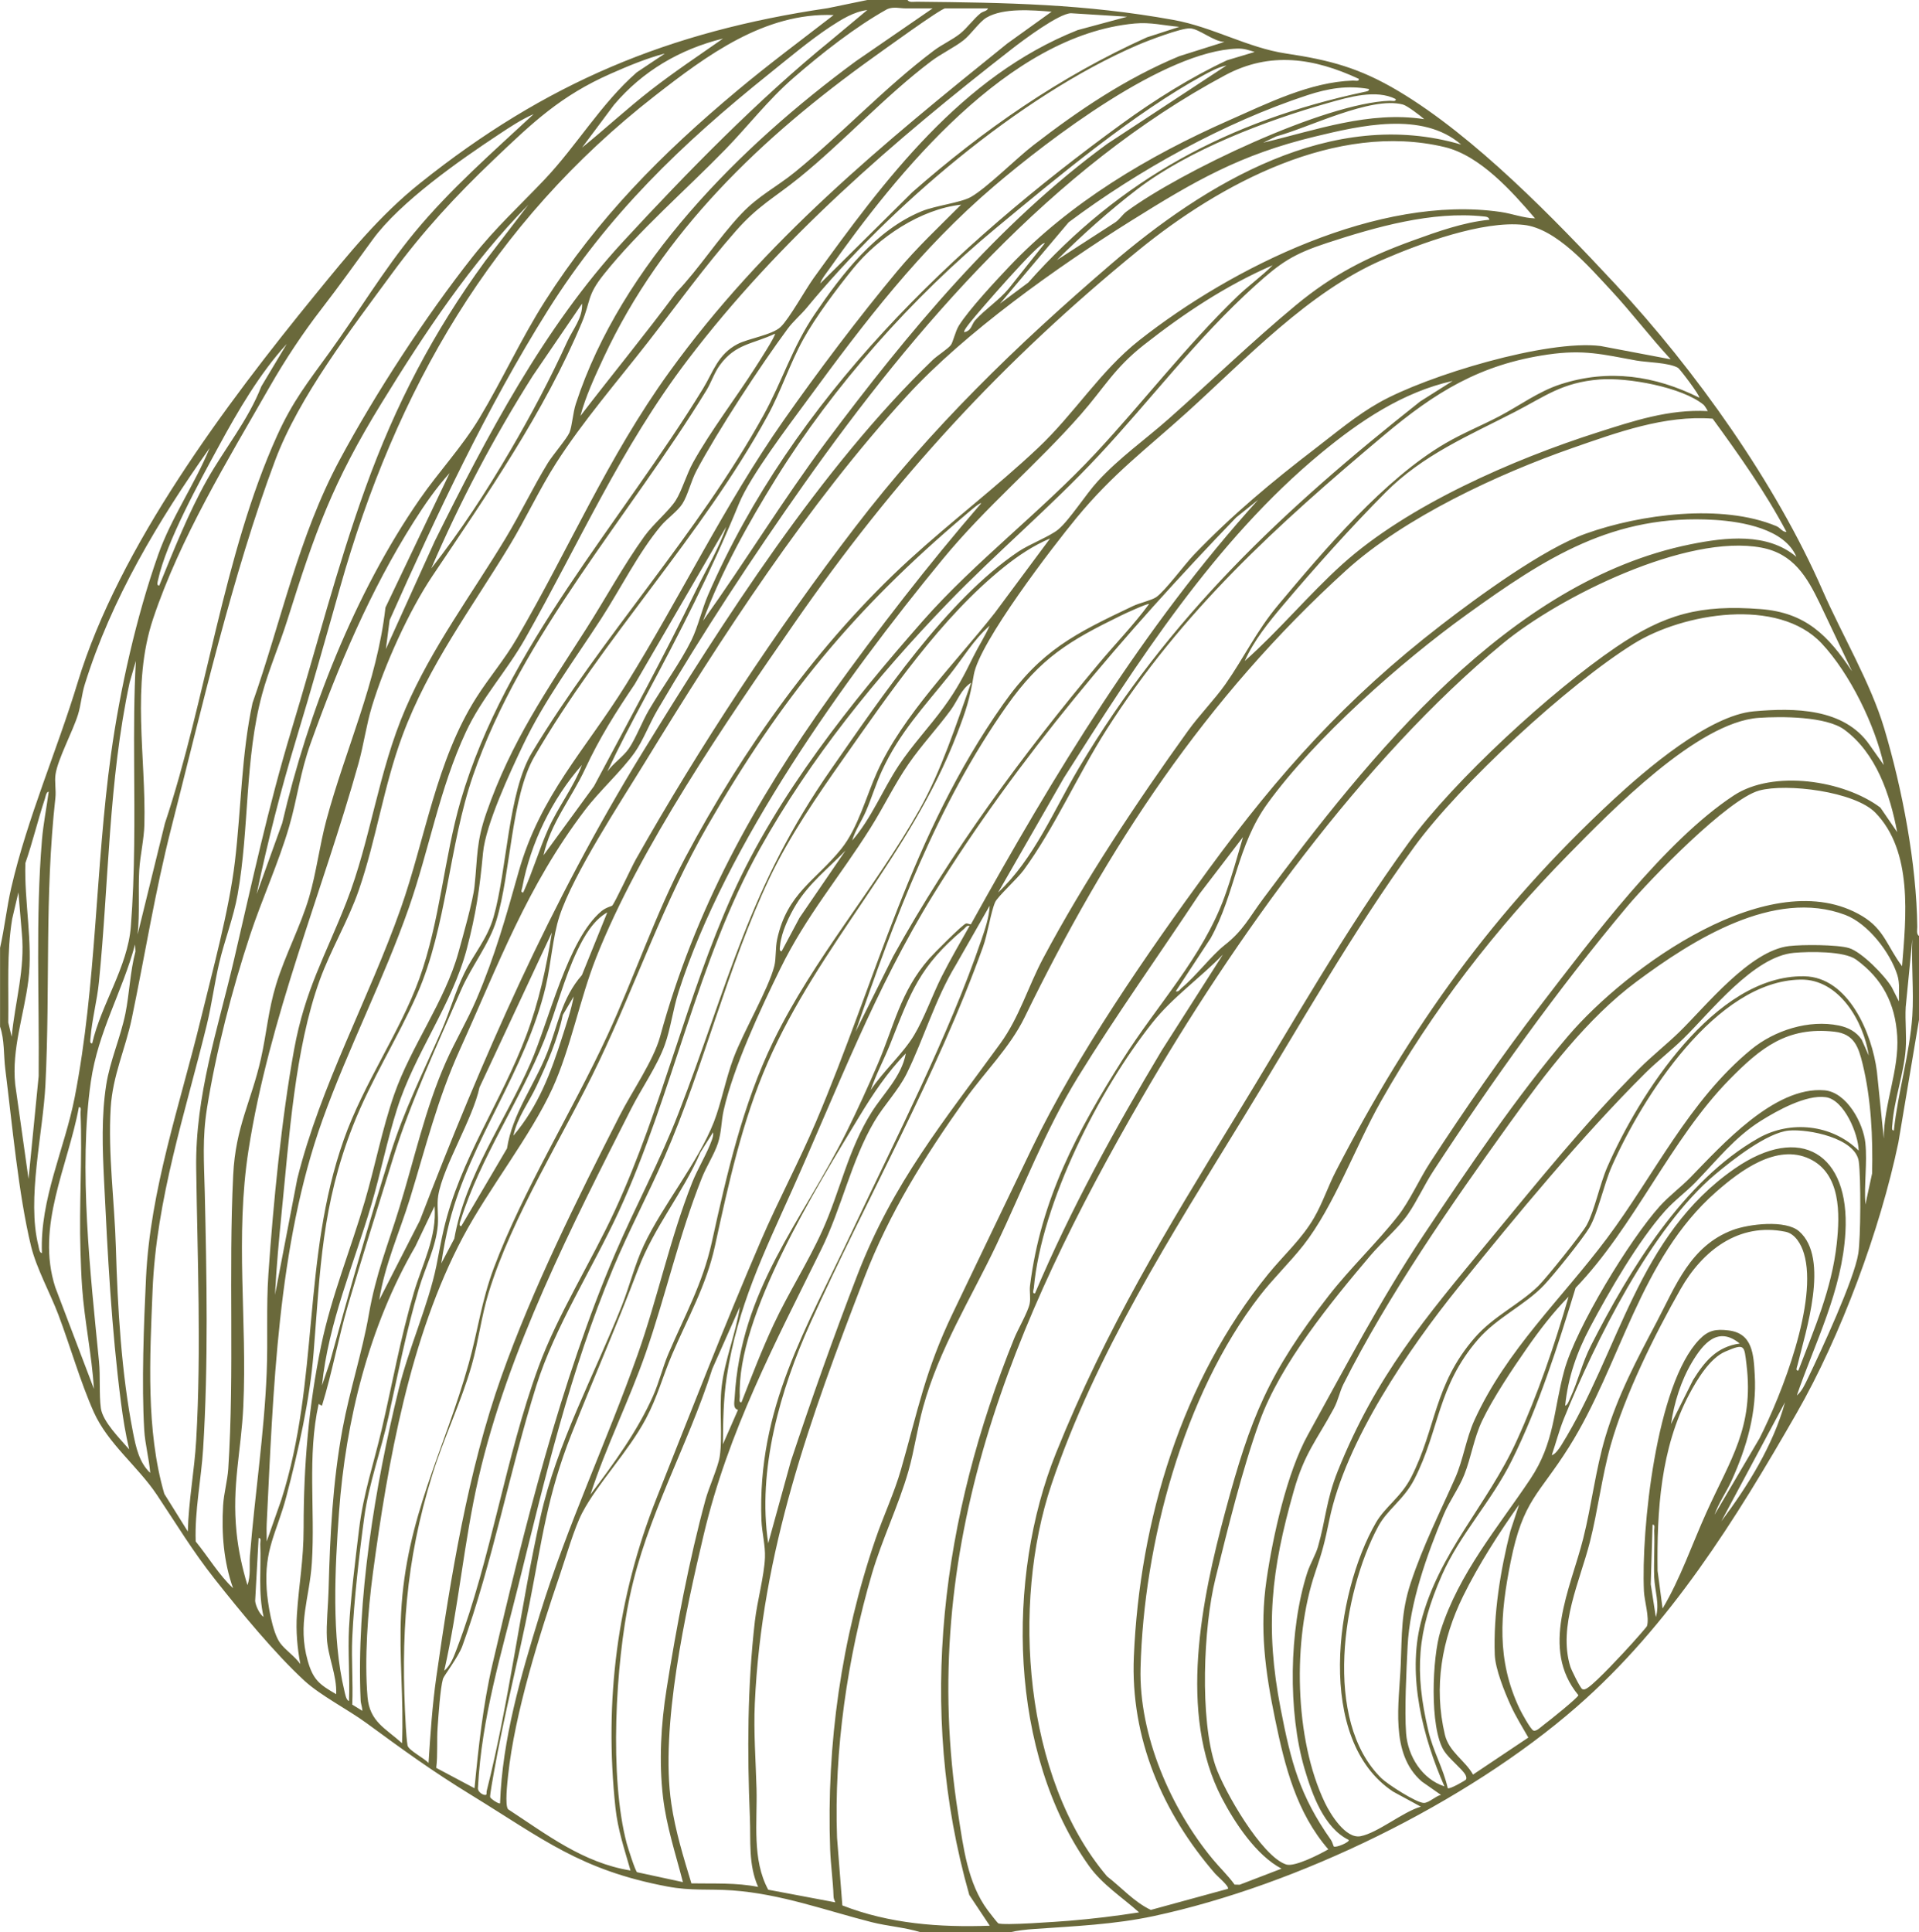 <?xml version="1.0" encoding="UTF-8"?> <svg xmlns="http://www.w3.org/2000/svg" id="_Слой_2" data-name="Слой 2" viewBox="0 0 311.72 313.9"><defs><style> .cls-1 { fill: #6a693b; } </style></defs><g id="_Слой_2-2" data-name="Слой 2"><path class="cls-1" d="M147.41,0c.28,.45,1.03,.27,1.49,.28,14.62,.15,27.31,.35,41.73,2.96,6.38,1.15,12.04,4.52,18.26,5.45,7.17,1.07,11.97,2.35,18.28,6.11,12.37,7.37,25.3,20.71,35.24,31.38,12.99,13.94,26.05,32.31,33.65,49.73,3.16,7.24,7.8,15,10.01,22.41,2.95,9.89,5.25,21.98,5.37,32.23,0,.46-.17,1.21,.28,1.49v13.62l-3.35,19.94c-2.95,14.15-9.35,31.44-16.53,43.96-9.88,17.24-20.59,34.49-35.7,47.68-17.97,15.68-45.39,29.01-68.72,34.01-6.45,1.38-12.88,1.64-19.43,2.1-1.2,.08-2.8,.25-3.95,.54h-14.44c-2.61-.81-5.37-.98-8.02-1.65-7.47-1.9-14.73-4.59-22.64-5.16-3.79-.27-6.61,.11-10.54-.63-14.11-2.66-20.21-7.72-31.77-14.81-6.57-4.03-10.99-7.27-17.13-11.76-3.02-2.21-7.4-4.43-10.04-6.85-4.77-4.38-10.48-11.33-14.56-16.5-3.68-4.66-6.21-8.92-9.43-13.73-3.12-4.66-7.93-8.26-10.25-13.45-2.16-4.84-3.83-10.73-5.74-15.79-1.34-3.54-3.55-7.51-4.43-11.1-2.04-8.36-3.09-20.02-4.19-28.78-.29-2.3-.1-4.72-.85-6.91v-12.81c.74-3.23,1.07-6.52,1.82-9.76,2.63-11.38,7.41-22.22,10.79-33.35,6.69-22.02,24.14-45.28,38.62-63.02,5.35-6.55,10.4-12.82,17.04-18.11C88.65,13.44,108.59,5.13,134.44,1.33l6.44-1.33h6.54Zm4.09,1.36h-4.5c-.79,0-1.87-.31-2.87,.12-5.19,2.88-10.73,7.25-15.25,11.18-4.15,3.61-7.28,7.73-11.03,11.59-6.4,6.58-14.08,13.2-19.75,20.3-2.81,3.52-2.08,4.23-3.59,7.86-6.02,14.44-15.58,28.2-24.26,41.14-3.84,5.72-7.81,14.52-9.84,21.22-.9,2.96-1.33,6.23-2.18,9.26-5.86,20.91-14.51,41.26-17.86,62.79-2.21,14.22-.2,27.56-.85,41.66-.34,7.3-1.87,12.73-1.1,20.42,.29,2.9,.93,5.81,1.77,8.59,.57-1.54,.29-3.18,.41-4.77,.79-9.9,2.32-19.8,2.72-29.71,.22-5.36-.09-10.7,.28-16.07,.78-11.38,2.14-25.27,4.17-36.43,1.77-9.72,5.06-15.19,8.49-23.94,3.99-10.19,5.15-21.16,9.63-31.51,4.3-9.92,10.7-18.46,16.24-27.63,2.42-4.01,4.45-8.28,6.86-12.22,.78-1.27,3.1-3.97,3.51-4.94,.45-1.09,.55-3.19,1.04-4.68,7.38-22.62,26.76-41.86,45.46-55.63l12.51-8.61Zm8.99,0h-6.95c-.71,0-10.27,6.96-11.67,7.95-18.12,12.97-34.3,28.35-43.83,48.81-1.4,3.01-2.91,6.26-3.76,9.45,5.14-6.71,10.51-13.22,15.54-20.02,3.83-4,6.81-8.8,10.61-12.82,2.81-2.97,5.67-4.31,8.73-6.8,7.63-6.23,14.53-13.69,22.53-19.71,1.35-1.02,2.99-1.73,4.3-2.78,1.15-.93,2.13-2.34,3.27-3.27,.43-.35,1.12-.36,1.23-.82m-19.62,.28c-2.24,.29-4.23,1.56-6.08,2.77-3.22,2.13-6.8,5.14-9.85,7.59-14.21,11.39-26.2,22.9-35.95,38.43-9.86,15.69-18.18,33.44-25.7,50.32l-.61,4.7,7.94-17.53c8.38-16.89,17.74-34.75,30.61-48.68,10.38-11.24,21.97-23.11,33.78-32.7l5.86-4.89Zm29.97,.27c-3.07-.24-7.84-.67-10.61,.97-1.14,.68-2.53,2.74-3.7,3.66-1.53,1.2-3.65,2.19-5.29,3.43-7.51,5.67-14.19,13.05-21.42,18.91-4.1,3.32-6.65,4.5-10.35,8.72-5.02,5.72-9.52,11.96-14.19,17.96-4.94,6.34-10.61,12.9-14.94,19.67-2.71,4.23-4.92,9.03-7.57,13.41-6.21,10.25-13.14,19.42-17.39,30.84-3.06,8.23-4.27,16.94-7.08,25.08-1.72,4.99-4.54,9.66-6.35,14.63-4.07,11.21-4.98,25.73-6.19,37.68-.45,4.48-.86,8.99-1.09,13.48l3.62-18.85c3.81-15.25,11.61-29.18,16.82-43.95,3.99-11.34,5.74-23.99,12.31-34.29,2.08-3.26,4.54-6.12,6.53-9.54,8.46-14.5,14.78-29.45,24.8-43.32,15.38-21.29,34.61-36.98,54.86-53.31l7.21-5.18Zm12.26,.82l-9.13-.57c-1.98,.04-7.73,4.35-9.53,5.75-19.29,15.02-37.86,31.01-52.72,50.55-10.91,14.34-17.66,29.83-26.4,45.27-3.01,5.32-7.03,9.59-9.63,15.16-4.31,9.24-5.96,19.09-9.28,28.59-4.06,11.6-9.89,22.92-14.03,34.47-7.34,20.45-7.99,44.15-9.06,65.6-.05,.95,.02,1.91,0,2.86l2.37-6.75c6.23-19.46,3.32-39.16,10.15-58.51,3.24-9.18,9.13-17.46,12.27-26.15,3.37-9.32,4.02-19.66,6.73-28.96,7.25-24.83,26.11-45.24,39.36-66.91,1.67-2.73,2.39-5.54,5.59-7.22,1.76-.92,5.64-1.48,7.02-2.79,1.38-1.31,4-6.05,5.38-7.97,11.49-15.91,24-32.75,42.86-40.25l8.04-2.17Zm-47.68-.27c-11.19-.46-20.63,6.56-29.01,13.09-26.49,20.63-42.11,47.79-51.17,79.89-2.35,8.32-4.64,16.46-7.15,24.73-2.5,8.24-4.63,16.64-6.4,25.07l4.15-11.51c4.19-17.97,11.79-37.39,22.33-52.61,3.09-4.47,6.89-8.51,9.7-13.18,3.74-6.23,6.75-12.87,10.67-19.03,8.59-13.5,19-23.97,31.21-34.18,5.08-4.25,10.42-8.22,15.66-12.27m56.13,1.91c-2.56-.22-4.61-.78-7.22-.54-20.57,1.88-38.6,24.27-49.68,39.97-.48,.68-1.16,1.49-1.41,2.27l14.98-14.85c11.55-10.14,24.02-18.8,38.08-25.14l5.25-1.7Zm7.36,2.45c-1.74-.03-4.11-2.14-5.59-2.2-1.46-.07-6.89,2.01-8.49,2.7-19.41,8.37-40.41,26.48-53.77,42.68-.96,1.16-2.17,2.16-3.11,3.43-4.43,5.99-11.34,16.54-14.81,23.06-.9,1.7-1.4,3.97-2.28,5.35-.77,1.21-2.51,2.42-3.49,3.59-3.63,4.33-6.6,10.29-9.71,15.09-4.43,6.84-9.16,13.14-12.7,20.55-2.09,4.38-6.06,12.88-6.49,17.49-.54,5.81-1.14,9.92-2.64,15.62-2.4,9.07-8.45,16.92-11.33,26-1.61,5.08-2.65,10.35-4.15,15.47-2.87,9.75-7,19.2-8.04,29.43l1.28-3.76c3.07-11.29,6.33-22.6,9.81-33.78,2.25-7.22,5.38-13.39,8.38-20.24,1.31-3.01,2.19-6.21,3.64-9.17,1.58-3.23,3.74-5.59,4.76-9.14,2.22-7.74,2.34-20.26,6.24-26.73,11.38-18.89,26.97-35.52,37.6-54.77,3.06-5.54,4.68-11.07,8.34-16.46,4.39-6.47,9.89-13.64,17.36-16.7,2.23-.92,6.36-1.38,8.02-2.33,2.62-1.5,7.32-6.23,10.13-8.4,7.38-5.7,15.03-10.86,23.69-14.46l7.35-2.32Zm-81.47-.54c-6.95,1.71-13.08,5.29-17.7,10.77l-5.18,6.94c3.75-3.03,7.35-6.38,11.2-9.37,3.78-2.94,7.77-5.6,11.69-8.34m86.38,2.18c-1.02-.32-1.74-.59-2.85-.55-11.82,.38-30.58,14.74-39.51,22.35-11.99,10.21-21.07,22.13-30.34,34.78-3.04,4.15-9.23,12.28-11.06,16.73-4.66,11.37-9.51,20.78-15.29,31.58-2.12,3.95-4.22,7.94-6.12,11.99,.96-1.33,2.61-2.43,3.49-3.72,1.15-1.68,2.15-4.36,3.27-6.27,2.11-3.6,5.14-7.74,6.91-11.35,1.07-2.19,1.69-5.01,2.71-7.37,13.85-31.89,39.66-56.49,67.29-76.58,5.22-3.79,11.17-7.53,17-10.25l4.5-1.35Zm-95.91,.27c-2.94,.78-5.84,1.99-8.63,3.22-8.22,3.61-12.77,7.98-19.17,14.08-6.1,5.82-11.46,11.62-16.45,18.43-6.63,9.03-15.1,20.02-18.97,30.35-6.93,18.48-11.95,40.43-16.87,59.7-2.63,10.31-4.25,20.54-6.41,30.92-1.04,4.99-3.11,9.26-3.43,14.56-.45,7.53,.62,15.12,.84,22.64,.29,9.84,.88,20.37,2.8,30.15,.46,2.32,.99,4.82,2.78,6.49-.18-2.3-.83-4.62-.97-6.94-.45-7.52-.07-17.2,.29-24.8,.68-14.21,5.52-28.11,8.86-41.83,1.94-7.99,4.63-17.75,5.58-25.75,1.02-8.57,1.04-17.29,2.86-25.75,4.68-13.31,7.46-27.02,14.17-39.51,5.77-10.75,14-23.37,21.56-32.94,3.78-4.79,7.6-8.25,11.69-12.56,5.29-5.58,9.18-12.33,15-17.43l4.49-3Zm112.81,4.09c-7.26-3.38-14.4-4.5-21.71-.59-27.97,14.97-50.37,40.86-68.43,66.45-8.27,11.72-16.56,24.32-23.8,36.69-1.27,2.16-2.33,4.98-3.71,6.92-2.16,3.03-5.67,6.17-8.08,9.35-9.39,12.37-13.97,24.92-20.28,38.85-3.68,8.13-5.54,15.85-8.14,24.29-1.69,5.46-4.09,10.72-4.97,16.41l6.59-12.89c10.09-26.27,21.33-51.91,36.08-75.91,13.2-21.47,29.11-46.45,47.25-63.92,.68-.65,2.43-1.77,2.92-2.39,.37-.47,.73-2.24,1.32-3.18,1.63-2.6,5.92-7.2,8.15-9.56,9.88-10.43,22.6-17.98,35.65-23.75,6.36-2.81,13.24-6.26,20.22-6.49,.33-.01,1.01,.2,.95-.27m-21.52-2.18c-1.29,.27-2.57,.96-3.73,1.59-11.16,6.06-23.84,16.65-33.73,24.85-13.58,11.25-26.38,25.63-35.68,40.62-4.51,7.27-8.89,15.13-11.87,23.14,6.86-9.59,12.99-19.68,20.05-29.13,13.16-17.59,27.82-35.36,45.64-48.36l19.32-12.7Zm23.16,3.82c-3.52-.63-6.67-.09-10.02,1.01-13.51,4.44-27.42,12.16-38.76,20.64l-11.16,13.22,4.6-3.43c14.99-16.89,32.6-26.26,54.59-30.97,.26-.06,.82-.1,.75-.47m4.36,1.64c-3.19-1.63-7.61-.33-10.96,.62-10.13,2.86-22.62,7.61-30.98,13.98-4.54,3.47-9.06,7.52-13.11,11.55l9.51-6.15c.67-.47,1.16-1.26,1.8-1.74,8.73-6.46,32.18-17.64,42.78-17.99,.33-.01,1.01,.2,.95-.27m4.63,3.26c-.65-.58-2.77-2.2-3.47-2.38-5.22-1.38-15.35,3.79-20.58,5.18l-2.11,1.02c8.57-2.04,17.19-5.2,26.16-3.82m-144.69-.81c-1.93,.83-3.84,2.1-5.59,3.26-6.4,4.22-16.08,11-20.52,17.09-2.86,3.92-5.34,7.42-8.33,11.29-3.04,3.93-5.92,8.28-8.39,12.6-6.85,11.97-14.56,24.57-18.96,37.72-3.59,10.74-1.14,22.45-1.42,33.46-.06,2.37-.69,5.03-.83,7.35-.2,3.48,.1,7-.27,10.49l4.43-18.04c6.7-20.07,9.53-43.76,18.22-62.98,2.55-5.64,5.03-8.72,8.52-13.55,4.66-6.45,8.72-13.29,13.79-19.45,5.79-7.02,12.69-13.04,19.34-19.22m150.68,4.9c-6.3-5.44-16.38-3.06-23.76-1.28-12.14,2.93-19.5,7.21-29.89,13.71-11.91,7.45-26.95,18.13-36.4,28.45-16.1,17.58-30.04,39.11-42.48,59.43-4,6.53-11.66,18.16-13.92,25.05-1.1,3.34-1.39,7.84-2.23,11.39-3.29,13.85-12.23,24.98-15.65,38.3-.56,2.19-.99,4.47-1.32,6.71l2.11-4.01c1.81-10.28,8.23-19.04,12.38-28.5,3.02-6.89,6.04-20.14,11.53-24.71,.72-.6,1.66-.81,1.73-.88,.42-.4,3.16-6.3,3.82-7.47,10.26-18.2,22.93-37.44,35.64-54.01,12.37-16.14,26.13-29.46,41.52-42.68,15.34-13.18,35.94-25.67,56.95-19.48m11.99,11.99c-3.71-4.34-8.93-10.22-14.7-11.59-17.62-4.19-36.49,5.98-49.73,16.78-22.22,18.13-39.64,37.12-55.95,60.67-11,15.87-25.11,36.43-32.14,54.24-2.68,6.79-4.15,14.78-7.1,21.23-3.56,7.76-10.34,16.25-14.54,24.16-8.56,16.12-12.21,36.56-14.62,54.59-.82,6.15-1.4,13.96-.87,20.13,.35,4.01,2.94,5.07,5.6,7.48,.3-7.01-.51-14.08-.15-21.13,.81-15.67,7.02-26.32,10.98-40.52,1.5-5.36,2.07-10.17,4.08-15.54,4.77-12.69,12.65-25.24,18.42-37.71,4.4-9.5,7.84-19.84,12.7-28.99,9.36-17.6,21.67-34.91,36.38-48.36,6.78-6.2,14.17-11.81,20.86-18.11,6.02-5.67,10.15-12.55,16.51-17.55,15.13-11.91,38.93-23.67,58.65-20.83,1.94,.28,3.72,1,5.62,1.05M30.51,248.78c.12-4.97,1.08-9.9,1.36-14.85,.84-14.68,.2-29.49,0-44.13-.17-11.86,3.5-22.57,6.15-33.93,2.93-12.58,5.57-24.88,9.32-37.27,3.98-13.12,7.4-26.55,12.06-39.44,4.85-13.43,10.99-25.21,19.4-36.73l7.03-9.18c-9.31,9.48-16.87,20.87-23.82,32.18-8,13.01-10.8,20.9-15.35,35.34-1.25,3.97-3.01,8.03-4.08,11.99-2.84,10.49-2.07,21.87-3.98,32.53-.68,3.82-2.12,7.42-3,11.17-.77,3.3-1.2,6.68-2,9.98-3.5,14.35-8.22,28.3-8.82,43.23-.43,10.77-1.1,22.65,1.91,32.99l3.82,6.12ZM156.13,33.25c-6.6,.72-13.45,5.33-17.55,10.38-2.62,3.23-6.13,7.91-8.11,11.51-2.19,3.97-3.61,8.45-5.81,12.45-10.73,19.56-26.68,36.02-37.86,55.33-3.76,6.49-3.82,18.83-6.15,26.55-1.17,3.88-4.09,7.51-5.77,11.39-3.72,8.56-8.26,18.34-10.99,27.16-2.45,7.95-5.02,16.01-7.36,23.98-1.58,5.39-2.57,10.98-4.23,16.35l-.54-.28c-1.87,8.48-.55,17.19-1.1,25.75-.36,5.78-2.37,9.9-.68,15.94,.88,3.11,1.89,3.87,4.63,5.45,.14-3.09-1.36-6.09-1.51-9.11-.12-2.31,.22-5.46,.28-7.91,.23-8.77,.66-17.41,2.26-26.08,1.17-6.3,3.19-12.37,4.28-18.61,1.16-6.65,3.06-11.14,4.97-17.37,2.42-7.87,4.18-16,7.51-23.55,1.53-3.47,3.5-6.75,5-10.26,3.03-7.1,4.77-13.34,6.84-20.68,3.53-12.5,10.83-19.78,17.48-30.48,8.78-14.13,15.99-29.19,25.55-42.84,5.55-7.92,12.3-16.87,18.49-24.29,3.21-3.85,6.82-7.22,10.35-10.77m85.83,2.45c-.1-.49-.54-.51-.94-.55-8.33-.91-17.54,1.72-25.42,4.3-5.49,1.8-7.53,3.16-11.79,7.02-9.47,8.58-16.74,18.33-25.33,27.53-7.8,8.36-16.64,15.79-24.53,23.97-11.59,12-22.27,25.19-30.46,39.84-10.28,18.39-14.12,39.85-22.98,59.04-4.25,9.2-10.38,18.7-13.39,28.3-4.33,13.82-7.11,28.77-12,42.23-.64,1.76-3.01,4.86-3.14,5.31-.46,1.62-.73,5.97-.87,7.85-.16,2.19,.04,4.44-.23,6.63l6.22,3.31c.64-6.67,1.39-13.58,2.91-20.12,5.07-21.78,11.14-46.23,19.93-66.72,3.3-7.7,7.31-15.08,10.33-22.91,8.17-21.15,11.38-36.59,24.8-55.85,8.07-11.58,18.7-27.43,30.38-35.29,1.77-1.19,5.16-2.49,6.48-3.6,1.82-1.52,4.51-5.76,6.38-7.79,3.62-3.93,7.66-6.73,11.59-10.21,6.9-6.11,13.47-12.49,20.58-18.39,6.09-5.05,11.7-7.88,19.13-10.57,3.92-1.42,8.18-2.94,12.33-3.34m29.43,22.62c-3.34-3.61-6.32-7.57-9.67-11.17-3.54-3.8-8.87-10.04-14.17-10.62-6.63-.73-16.79,3.01-22.94,5.68-12.01,5.21-22.09,16.02-31.69,24.71-6.72,6.08-12.04,9.97-17.98,17.17-3.85,4.66-15.84,20.28-16.72,25.54-.67,3.99-1.23,5.7-2.7,9.54-7.56,19.74-22.44,34.33-30.77,53.43-4.16,9.53-6.38,19.74-8.58,29.83-1.4,6.41-4.41,11.64-6.95,17.58-1.53,3.57-2.36,6.88-4.26,10.45-2.87,5.4-7.79,10.42-10.34,15.28-1.29,2.46-2.65,7.2-3.61,10.01-3.33,9.77-7.36,22.51-8.44,32.7-.11,1.07-.54,4.8,0,5.45,6.3,4.12,12.21,8.71,19.89,9.95-.99-3.47-2.06-6.58-2.45-10.22-1.85-17.33,.29-34.15,6.68-50.26,5.54-13.96,11.03-28.09,16.97-41.88,2.78-6.46,6.14-12.71,8.89-19.17,10-23.52,15.36-46.51,30.44-67.93,6.19-8.78,11.62-11.44,21.11-15.95,1.01-.48,3.01-.93,3.74-1.43,1.45-.99,4.64-5.34,6.16-6.92,6.23-6.49,12.69-11.86,19.77-17.29,3.35-2.57,6.61-5.33,10.3-7.41,7.78-4.39,27.28-10.28,35.98-9.18l11.34,2.15Zm-114.71-4.36c1.2-.23,1.18-1.28,1.76-1.92,1.63-1.81,3.87-3.25,5.46-5.16l5.85-7.36c-.62-.62-11.18,11.65-11.98,12.68-.21,.27-1.29,1.56-1.09,1.77m50.13-10.9c-7.65,3.32-14.43,7.83-20.96,12.96-4.82,3.79-6.44,6.96-10.24,11.29-7.15,8.15-15.4,14.96-22.48,23.57-15.95,19.39-35.18,46.26-42.86,70.22-.9,2.81-1.31,6.06-2.25,8.65-1.2,3.35-3.81,7.11-5.45,10.35-9.56,18.85-20.03,39.26-24.79,59.95-2.38,10.34-3.23,21-5.58,31.34,1.1-.9,1.61-2.45,2.11-3.75,5.54-14.56,7.81-30.91,13.22-45.64,3.13-8.53,8.59-17.1,12.43-25.45,7.65-16.61,11.57-34.6,19.06-51.24,7.29-16.19,19.3-31.26,30.97-44.51,8.34-9.46,19.17-17.7,27.94-27.1,7.86-8.42,14.65-17.37,23.02-25.48,1.86-1.8,4.03-3.33,5.86-5.18M70.03,92.37c4.76-6.06,8.96-12.51,12.85-19.16,3.39-5.79,6.48-11.62,9.26-17.72,.91-2.01,2.53-3.82,2.41-6.17l-8.01,11.74c-6.32,9.97-11.84,20.46-16.5,31.31m-21.26,177.93c-.49-2.64-.73-5.35-.55-8.05,.34-5.14,1.09-8.66,1.09-14.14,0-10.04,.82-19.76,2.86-29.59,1.67-8.02,4.8-15.59,7.09-23.42,1.68-5.73,2.8-11.67,4.76-17.31,2.76-7.9,8.22-15.08,10.44-23.08,.71-2.58,2.36-8.34,2.61-10.74,.51-4.83,.26-7.14,1.94-11.96,4.06-11.64,9.73-19.72,16.2-29.86,3.14-4.92,6.08-10.35,9.47-15.05,1.47-2.03,4.02-4.14,5.08-5.82,.99-1.57,1.77-4.29,2.82-6.17,2.91-5.22,6.9-10.39,10.14-15.47,.36-.57,3.37-5.2,3.15-5.43-3.63,1.72-6.38,1.6-8.94,5.09-.93,1.27-1.38,2.78-2.18,4.09-12.47,20.39-30.04,39.76-37.93,62.62-3.9,11.3-4.26,24.54-9.03,35.39-3.17,7.2-7.51,13.95-10.45,21.43-5.08,12.93-5.33,23.39-6.41,36.92-.62,7.69-2.47,15.9-4.43,23.36-1.55,5.87-3.63,8.5-3.19,15.06,.15,2.23,.89,6.96,2.18,8.72,.83,1.14,2.41,2.18,3.27,3.41M25.88,95.1c2.34-5.72,4.73-11.79,7.76-17.17,2.86-5.07,6.65-9.63,8.81-15.16l4.13-6.9c-4.39,4.8-7.92,10.86-11.04,16.61-3.16,5.82-8.51,15.49-9.87,21.74-.06,.27-.28,.96,.21,.89m250.14-30.52c.23-.19-3.14-4.68-3.46-4.85-1.53-.85-4.98-.86-6.73-1.17-5.53-1.01-8.56-1.82-14.39-.98-11.06,1.6-18.34,6.15-26.65,13.13-17.36,14.59-32.78,28.54-45.07,47.85-4.63,7.27-8.46,15.98-13.45,22.79-.99,1.35-4.23,4.3-4.62,5.19-.71,1.61-1.21,5.16-1.98,7.29-7.57,21.04-18.86,40.74-28.03,61.07-4.89,10.83-8.66,23.86-6.85,35.79l3.68-13.35c3.38-10.16,6.97-20.32,10.83-30.31,5.8-14.99,14-24.87,23.21-37.56,3.06-4.22,4.49-9.21,6.92-13.78,6.63-12.48,15.27-25.48,23.53-36.96,1.87-2.6,4.3-5.06,6.07-7.56,3.06-4.35,5.01-8.62,8.61-12.92,7.44-8.88,17.23-20.47,27.16-26.25,2.88-1.68,5.81-2.85,8.71-4.37,3.36-1.76,6.37-4.05,10.03-5.23,7.78-2.51,15.28-1.4,22.49,2.19m.73,1.18c-3.49-2.91-12.46-4.5-16.91-4.14-6.11,.49-8.78,2.7-13.79,5.28-7.48,3.85-14.96,6.99-20.99,13.07-5.57,5.6-11.52,12.24-16.61,18.27-2.34,2.77-4.8,5.79-6.27,9.12,5.51-4.88,10.36-10.75,15.8-15.67,10.65-9.63,27.86-17.11,41.48-21.46,5.89-1.88,11.61-3.8,17.92-3.47,.05-.03-.53-.92-.63-1m-40.79-3.9c-8.13,1.82-15.08,6.52-21.38,11.72-17.21,14.22-29.92,34.07-41.78,52.77l-10.68,18.61c5.84-5.47,9.07-13.41,13.13-20.24,14.58-24.53,33.25-41.99,55.45-59.54l5.26-3.32Zm54.22,24.52c-3.43-6.48-7.68-12.47-11.99-18.39-7.77-.6-15.51,2.24-22.76,4.76-12.08,4.21-27.3,11.28-36.79,19.89-22.85,20.75-38.78,45.01-52.21,72.59-2.41,4.95-6.54,8.94-9.72,13.44-6.57,9.28-12.22,18.25-16.33,28.9-8.78,22.76-16.67,44.4-17.78,69.15-.21,4.64,.16,9.29,.28,13.88,.14,5.4-.76,11.44,1.9,16.35l10.89,2.05c-.12-.32-.27-.58-.28-.94-.08-2.55-.46-5.1-.55-7.63-.62-17.11,1.83-34.26,7.36-50.42,1.3-3.81,3.05-7.48,4.16-11.37,2.78-9.7,3.9-15.98,8.41-25.37,4.27-8.89,8.53-17.81,12.81-26.7,7.27-15.13,18.77-31.77,28.74-45.38,11.45-15.63,22.32-27.74,37.74-39.65,6-4.63,16.62-12.41,23.54-14.88,8.82-3.16,22.1-4.91,30.93-1.22,.68,.28,.93,.93,1.63,.95M6.81,203.55c-.35-8.77,3.7-16.92,5.33-25.33,3.56-18.38,3.34-37.18,5.89-55.69,1.45-10.51,4.13-22.4,7.66-32.4,2.14-6.06,5.94-11.44,8.38-17.37-8.36,11.82-15.97,24.51-20.3,38.42-.5,1.6-.62,3.36-1.1,4.9-.83,2.69-3.28,7.22-3.65,9.7-.18,1.18,.11,2.58-.02,3.79-1.78,16.18-.83,30.68-1.62,46.61-.39,7.91-3.06,18.56-1.14,26.18,.08,.33,.15,1.19,.58,1.19m31.06,54.5c-1.55-4.31-1.91-8.93-1.64-13.5,.12-1.98,.71-4.02,.84-5.97,1.01-15.83,.02-31.89,.8-47.71,.38-7.86,2.95-11.96,4.51-18.92,.92-4.1,1.18-7.82,2.45-11.99,1.47-4.82,4-9.52,5.38-14.24,1.17-3.98,1.69-8.38,2.79-12.47,3.09-11.53,8.25-22.46,9.6-34.55l10.43-21.86c-2.2,2.43-4.08,5.16-5.83,7.92-7.11,11.23-12.22,23.38-16.71,35.88-1.77,4.91-2.17,8.94-3.53,13.63-1.67,5.76-4.45,11.88-6.35,17.63-2.88,8.71-5.57,19.09-7,28.15-.77,4.85-.48,8.71-.36,13.56,.32,13.69,.59,28.02-.26,41.68-.31,5.02-1.39,10.11-1.21,15.11,2.05,2.51,3.76,5.43,6.12,7.64M204.36,81.2l-3.55,2.85c-18.04,18.72-35.44,39.03-49.16,61.2-9.53,15.41-15.64,31.69-23,48.12-4.56,10.17-8.88,18.95-10.6,30.28-.54,3.57-.6,7.35-.62,10.96l2.45-5.59c-.83-.2-.6-1.18-.55-1.91,1-17.75,10.81-28.42,18.23-43.34,1.7-3.42,3.45-7.26,4.98-10.82,2.72-6.32,3.67-11.81,8.39-17.22,.71-.81,5.42-5.56,5.98-5.71,.26-.07,.7,.2,.81,.11,13.48-24.3,27.93-48.25,46.63-68.92m-44.96,.54c-.2-.19-2.27,1.65-2.58,1.91-18.24,15.45-29.94,29.75-41.88,50.49-7.12,12.36-11.57,25.57-17.7,38.43-5.71,11.98-14.03,24.91-17.87,37.45-1.18,3.84-1.63,7.85-2.73,11.71-1.73,6.07-4.54,11.81-6.41,17.84-4.38,14.09-5.14,26.27-4.3,40.96,.04,.76,.16,2.32,.28,2.99,.15,.8,2.78,2.1,3.41,2.86,.3-4.68,.61-9.34,1.27-13.99,2.3-16.08,5.15-33.57,10.58-48.83,5.1-14.35,12.3-28.8,19.21-42.37,1.92-3.78,5.48-8.9,6.55-12.8,5.62-20.59,15.32-38.14,27.7-55.4,7.71-10.75,15.83-21.25,24.47-31.25m132.42,8.72c-1.88-4.55-8.81-5.73-13.2-6.01-16.56-1.04-27.61,6.2-40.29,15.32-10.75,7.74-24.72,20.09-32.45,30.77-4.92,6.8-5.22,14.6-9.21,21.85l-5.67,8.63c.51,.12,.65-.29,.95-.54,2.33-1.94,4.89-5.31,6.96-6.94,3.07-2.4,3.98-4.47,6.31-7.59,17.1-22.96,39.82-51.58,69.43-57.55,5.67-1.14,12.44-1.94,17.17,2.05m-203.54,48.5l8.22-11.26c5.64-10.59,11.4-21.13,16.61-31.89,1.64-3.38,3.67-6.7,4.87-10.25l-14.87,25.59c-3.13,4.63-5.72,8.73-8.05,13.75-2.19,4.72-5.68,8.88-6.77,14.07m82.29-51.5c-2.7,1.14-5.2,2.81-7.48,4.64-10.28,8.25-18.51,20.37-26.09,31.13-4.27,6.07-8.8,12.66-11.98,19.36-6.93,14.63-10.62,30.52-17.07,45.33-2.65,6.08-5.79,11.95-8.35,18.08-7.05,16.86-11.03,33.95-15.42,51.61-2.71,10.91-5.94,21.32-6.54,32.73-.11,.56,.49,1.08,.98,1.2,.59,.15,.35-.28,.44-.63,3.69-14.67,5.48-29.92,8.77-44.65,2.61-11.7,8.68-22.9,13.12-34.02,1.32-3.3,2.12-6.75,3.64-9.98,3.07-6.52,8.77-13.39,11.36-19.98,1.2-3.07,1.94-7.05,3.2-10.42,1.61-4.3,5.66-11.17,6.62-14.91,.33-1.28,.15-2.89,.48-4.42,1.61-7.44,6.27-9.5,10.41-14.66,2.71-3.37,4.05-8.55,5.81-12.45,4.19-9.29,12.81-17.83,19.11-25.85l9-12.12Zm130.25,21.53c-1.76-3.65-3.46-7.34-5.22-10.99-2.07-4.28-4.26-8.07-9.47-9.05-12.09-2.29-32.73,7.91-41.98,15.54-22.79,18.79-43.86,48.28-58.63,73.8-21.04,36.35-36.63,73.17-29.88,116.36,.84,5.39,1.53,11.24,4.8,15.64,.23,.31,1.58,2.05,1.7,2.12,.67,.41,9.99-.28,11.58-.41,3.77-.31,7.57-.77,11.31-1.36-2.73-2.44-5.98-4.52-8.13-7.54-13.02-18.27-13.53-46.8-5.35-67.11,8.16-20.27,17.85-36.11,29.12-54.53,9.07-14.81,17.94-30.57,28.16-44.59,7.41-10.16,23.21-24.64,33.65-31.74,7.95-5.41,13.7-6.95,23.49-6.2,7.35,.56,10.98,4.28,14.85,10.08m-114.17-10.9c-.19-.16-3.99,1.58-4.54,1.86-8.45,4.13-13.07,6.88-18.57,14.68-11.29,16.01-18.24,34.54-24.57,52.95l6.12-12.27c9.4-16.99,20.95-32.67,33.39-47.54,2.7-3.23,5.69-6.3,8.17-9.68m119.35,26.15c-1.43-6.5-5.51-14.86-10.09-19.75-7.08-7.55-22.49-4.94-30.49,.02-10.66,6.6-28.29,22.87-35.67,33-10.05,13.8-18.8,29.35-27.73,43.93-11.66,19.05-24.06,38.35-31.25,59.76-6.47,19.26-4.5,47.59,9.06,63.57,2.35,1.81,4.41,4.18,7.11,5.45l12.51-3.42c.32-.36-1.72-2.06-2.05-2.45-8.56-9.88-13.79-22.03-13.22-35.3,.94-22.09,7.81-44.87,21.82-62.11,2.5-3.07,5.45-5.68,7.46-9.16,1.4-2.42,2.27-5.12,3.56-7.61,12.13-23.44,25.57-42.22,44.96-60.22,5.33-4.94,15.61-13.78,22.9-14.43,6.62-.59,14.66-.53,18.8,5.44l2.31,3.27Zm-167.57,12.26c3.13-3.6,4.93-8.21,7.56-12.19,2.22-3.35,5.01-6.29,7.37-9.53,2.07-2.84,3.2-5.01,4.72-8.09,.85-1.72,1.9-3.33,2.68-5.08-2.62,2.28-4.38,5.34-6.54,8.03-4.14,5.16-8.09,9.33-10.94,15.49-1,2.15-1.68,4.46-2.63,6.64-.69,1.59-1.72,3.05-2.22,4.72M14.98,169.48c1.45-6.32,5.75-12.39,6.27-18.94,.69-8.84,.59-17.59,.54-26.41-.03-5.6-.03-11.19,.28-16.77l-1.01,3.49c-3.44,16.03-3.37,32.47-4.99,48.69-.29,2.94-1.14,6.15-1.36,9-.02,.3-.2,1.01,.26,.95m80.93,73.3c3.75-4.96,7.69-10.37,10.21-16.09,.98-2.22,1.55-4.64,2.47-6.8,2.63-6.18,5.55-11.35,7.03-18.04,2.45-11.11,5.02-22.45,10.03-32.75,6.56-13.47,16.54-24.84,23.71-37.59,3.54-6.29,5.97-13.83,8.4-20.62-1.63,1.04-2.21,2.94-3.32,4.45-2.18,2.97-4.72,5.67-6.82,8.71-2.33,3.37-4.03,6.97-6.2,10.42-5.02,7.99-10.42,14.21-14.68,22.92-3.2,6.53-7.61,15.98-9.18,22.97-.4,1.77-.33,3.52-.93,5.34-.58,1.77-1.86,3.75-2.59,5.58-3.76,9.44-5.83,18.99-9.13,28.47-2.7,7.77-6.45,15.19-8.99,23.02m212.26-107.63c-1.15-6.08-3.39-12.8-8.58-16.62-2.96-2.18-10.28-2.17-13.91-1.92-9.97,.7-24.03,15.19-30.92,22.21-11.92,12.15-22.04,25.23-30.46,40.11-4.1,7.25-7.6,17.02-12.59,23.37-2.2,2.79-4.86,5.34-7.07,8.19-12.43,16.09-18.86,40.31-19.37,60.47-.28,10.89,4.89,22.8,11.74,31.07,1.15,1.39,2.48,2.64,3.54,4.11l.82,.02,6.8-2.61c-4.09-2.15-7.56-7.39-9.68-11.44-7.18-13.75-3.29-32.34,.55-46.6,4.12-15.33,7.03-22.46,16.77-35,3.54-4.55,7.87-8.64,11.27-12.98,1.91-2.43,3.47-5.98,5.22-8.67,5.65-8.67,11.68-17.41,17.99-25.61,8.27-10.75,20.12-26.66,31.36-34.04,6.39-4.2,17.85-2.49,23.8,1.98l2.71,3.96Zm-223.17,9.81c1.52-3.33,2.56-6.92,4.04-10.26,1.61-3.62,4.1-6.74,5.49-10.44-4.83,5.49-8.34,12.66-9.69,19.88-.05,.28-.36,.89,.15,.83m223.98,11.99c.64-7.94,1.79-18.67-4.34-24.95-3.36-3.44-14.42-4.81-18.87-3.59-5.11,1.4-17.73,14.42-21.46,18.86-11.21,13.36-21.93,28.33-31.46,42.93-1.47,2.25-2.66,4.9-4.14,7.04-1.62,2.33-4.22,4.49-6.1,6.71-6.45,7.62-14.61,17.58-18,26.96-2.83,7.83-5.16,17.41-7.17,25.53-1.95,7.87-2.57,22.79,.01,30.41,1.33,3.93,7.52,14.77,11.51,16.02,1.36,.42,5.46-1.68,6.82-2.47-5.18-5.98-7.06-13.48-8.63-21.07-1.62-7.83-2.57-14.76-1.4-22.76,1.03-7.05,3.3-17.34,6.72-23.52,6.06-10.95,11.81-21.98,18.79-32.44,7.17-10.74,15.14-22.57,23.5-32.36,9.43-11.04,33-28.32,47.76-19.44,3.59,2.16,4.07,4.98,6.45,8.12M4.63,191.55l1.65-16.74c.12-12.78-.52-25.7,.54-38.43,.22-2.59,.75-5.19,1.09-7.77-.41,0-.51,.82-.62,1.15-1.14,3.45-1.98,7.01-3.17,10.45-.2,6.19,1.24,12.93,.49,19.02-.69,5.59-2.74,11.15-2.14,16.92l2.17,15.4Zm156.14,121.26l-3.32-4.99c-8.65-30.42-4.4-61.47,7.28-90.37,.61-1.51,2.24-4.3,2.52-5.65,.2-.96-.05-1.99,.06-2.93,1.77-14.11,7.68-25.12,15.14-36.9,5.55-8.76,12.92-16.53,16.47-26.31,1.15-3.17,2.05-6.45,2.99-9.68l-7.03,9.18c-6.56,9.9-13.55,19.7-19.78,29.81-5.33,8.66-8.92,18.16-13.28,27.32-4.16,8.74-9.25,16.79-11.87,26.28-.95,3.43-1.41,6.98-2.39,10.41-1.61,5.62-4.27,11.04-5.93,16.69-3.97,13.53-6.18,28.74-5.66,42.86l.86,10.99c7.61,2.98,15.81,3.6,23.94,3.3m-33.79-158.31l2.89-5.42,7.47-10.92c-2.78,2.88-5.89,5.29-8.01,8.74-1.11,1.81-2.41,4.52-2.61,6.66-.03,.29-.2,1.02,.27,.95M1.9,168.39c.54-5.68,2.2-10.97,1.65-16.77l-.56-6.66-1.01,4.3c-.92,5.56-.55,11.2-.64,16.83l.55,2.3Zm121.26,138.15c-1.63-3.67-1.19-7.47-1.35-11.32-.44-10.71-.41-21.18,.81-31.87,.37-3.23,1.52-7.34,1.64-10.35,.08-1.92-.49-4.07-.57-5.99-.72-18.29,7.33-31.26,14.69-46.92,7.02-14.93,15.76-31.91,21.02-47.37,.61-1.79,1.28-3.7,1.36-5.59l-5.49,9.62c-3.34,5.49-5.2,11.98-7.98,17.63-1.36,2.76-3.71,5.15-5.27,7.81-3.74,6.34-5.3,14.05-8.63,20.8-7.51,15.23-15.1,29.51-19.08,46.31-2.94,12.41-7.1,31.31-5.26,43.69,.65,4.42,1.97,8.7,3.26,12.95,3.65,.07,7.27-.14,10.86,.58m185.29-143.87c-.04-1.45,.18-2.84-.25-4.24-1.15-3.68-4.77-8.39-8.47-9.79-11.58-4.37-24.86,4.12-33.87,10.81-8.09,6-14.85,14.96-20.73,23.14-9.41,13.1-19.69,27.91-26.92,42.29-.61,1.21-.83,2.58-1.54,3.91-2.81,5.23-4.74,7.18-6.51,13.38-3.69,12.96-4.72,22.16-2.13,35.49,1.67,8.62,3.09,14.06,8.17,21.26,.21,.29,.4,1.02,.45,1.05,.34,.25,2.66-.73,2.42-1.07-4.02-1.96-5.95-7.42-7.16-11.51-2.73-9.26-2.54-22.67,.42-31.87,.45-1.41,1.39-2.97,1.75-4.24,1.26-4.39,1.33-7.6,3.22-12.31,6.23-15.49,14.14-24.79,24.52-37.34,7.97-9.63,15.66-19.24,24.51-28.08,1.97-1.97,4.4-3.9,6.41-5.85,4.38-4.27,11.49-13.26,17.88-14,2.1-.25,7.77-.25,9.7,.32,2.07,.61,5.86,4.49,6.97,6.38l1.14,2.26Zm-233.52,36.51l7.42-12.61c.85-5.61,4.45-10.26,6.53-15.55,1.73-4.41,2.32-8.82,5.64-12.61l4.12-10.18c-2.27,1.27-3.76,3.88-4.86,6.17-2.18,4.55-3.47,9.81-5.36,14.54-3.96,9.9-10.41,19.12-13.57,29.21-.08,.25-.46,1.09,.08,1.04m82.57-48.77c-.51-.12-.65,.29-.96,.54-7.24,6.07-8.59,10.22-11.92,18.6-1.01,2.55-2.35,4.99-3.2,7.56,1.95-3.01,5.23-5.91,7.03-8.9,1.67-2.76,3.02-6.63,4.54-9.63,1.4-2.76,2.98-5.47,4.5-8.17m-98.64,127.52c0-.61-.26-1.13-.28-1.76-.71-16.2,2.33-34.77,6.19-50.51,1.66-6.77,4.8-13.59,6.12-20.04,.4-1.97,.73-3.94,1.19-5.9,2.67-11.45,9.36-20.68,13.42-31.54,2.04-5.43,3.24-10.96,4.15-16.69l-11.76,25.16c-1.09,5.14-5.9,12.79-6.7,17.55-.26,1.52,.06,3.28-.07,4.84-.29,3.54-2.07,6.92-3.07,10.29-2.13,7.17-3.36,13.69-4.96,20.92-1.2,5.44-3.17,10.71-3.92,16.24-.82,5.99-1.68,13.57-1.95,19.57-.16,3.6,.15,7.25,0,10.85l1.64,1.01Zm248.78-94.28c.64-6.13,2.6-12.54,3-18.67,.26-4.04-.19-8.33,0-12.39l-1.08,11.04c-.12,2.23,.16,4.59,0,6.8-.29,3.99-1.87,8.13-2.17,12.27-.02,.3-.2,1.02,.27,.95M20.98,235.43c-.58-2.47-1-5.02-1.32-7.53-1.56-12.09-2.17-24.07-2.76-36.2-.25-5.16-.44-10.33,.35-15.45,.62-3.96,2.32-7.68,3.12-11.6,.66-3.27,.76-6.82,1.63-10.08l-.06-1.15c-2.1,7.77-6,14.13-7.18,22.26-2.03,14.04-.07,31.36,1.32,45.46,.24,2.43,0,5.36,.3,7.6,.31,2.22,3.15,5.01,4.6,6.7m285.02-50.41c-.03-5.66,2.53-11.16,2.18-16.75-.33-5.27-2.4-9.29-6.67-12.4-1.95-1.42-7.62-1.31-10.09-1.1-6.57,.57-13.53,9.59-17.96,13.92-1.95,1.91-4.21,3.65-6.15,5.57-10.51,10.45-21,23.2-30.35,34.77-8.11,10.04-18.39,25.07-21.02,37.84-.77,3.72-1.1,5.03-2.31,8.59-3.67,10.81-3.4,27.02,1.59,37.38,.9,1.88,3.38,5.89,5.78,5.43,2.82-.54,6.87-3.96,9.8-4.8l-4.5-2.44c-12.67-8.36-9.43-32.23-2.8-43.69,1.51-2.61,4.06-4.13,5.72-7.36,4.1-8.02,3.68-15.01,10.31-22.66,3.09-3.56,7.25-5.4,10.36-8.44,1.26-1.23,7.06-8.45,7.84-9.87,1.27-2.31,2.13-6.64,3.36-9.45,5.1-11.67,17.46-31.23,31.99-30.98,7.2,.12,11.02,9.32,11.8,15.45l1.13,10.99Zm-137.88,25.07c5.8-13.69,12.98-26.74,20.6-39.48l9.92-15.55c-3.67,3.79-8.15,6.91-11.43,11.04-8.67,10.91-18.01,29.2-19.28,43.12-.03,.3-.32,.93,.19,.87m135.43-38.69c-.83-5.48-4.8-12.37-11.04-12.28-13.81,.19-25.78,19.2-30.7,30.35-1.28,2.9-2.28,7.68-3.65,9.97-1.14,1.9-5.73,7.59-7.33,9.29-3.06,3.25-7.66,5.26-10.76,8.86-6.62,7.68-6.19,14.6-10.31,22.66-1.71,3.35-4.4,4.92-5.9,7.72-5.77,10.75-9.02,31.53,.53,40.88,.99,.97,5.64,3.97,6.87,4.01,.84,.03,1.95-1.14,2.81-1.3l-3.12-2.18c-5.24-4.54-3.67-12.75-3.42-18.93,.21-4.92,.04-8.55,1.63-13.35,2.02-6.09,4.69-11.31,7.22-17.03,1.31-2.96,1.76-6.39,3.13-9.4,5.21-11.41,14.18-19.73,21.48-29.47,7.72-10.31,13.35-22.42,23.48-30.74,3.79-3.11,9.37-4.89,14.24-3.88,1.5,.31,2.83,1,3.7,2.29l1.13,2.55Zm-220.16,13.08c4.08-4.85,6.08-10.19,7.97-16.14,.67-2.12,1.43-4.28,1.83-6.48l-1.77,3c-.85,4.06-2.52,7.8-4.26,11.54-1.26,2.69-3.15,5.13-3.77,8.08m219.62,1.23c.32,3.14-.23,6.75,0,9.95l1.09-5.05c.14-5.87-.15-12.08-1.54-17.8-.68-2.77-1.37-4.87-4.58-5.23-7.71-.87-12.01,2.65-17.04,7.76-9.63,9.81-15.38,23.84-25,33.85-2.88,9.4-5.99,19.24-10.37,28.05-3.26,6.58-8.46,12.05-11.35,18.62-4.03,9.15-4.48,15.63-2.19,25.34,.78,3.31,2.41,6.03,3.14,9.26,.25,.26,2.88-1.25,2.96-1.4,.14-.24,.02-.55-.1-.78-.49-.9-2.65-2.6-3.47-3.89-2.38-3.78-1.92-15.2-.56-19.48,2.98-9.37,9.31-16.78,14.58-24.66,3.97-5.94,3.74-11.15,5.52-17.64,1.9-6.94,10.64-21.28,15.53-26.7,1.52-1.68,3.4-3.07,4.92-4.62,5.11-5.24,13.67-14.86,21.8-14.19,3.62,.3,6.33,5.32,6.66,8.59m-182.57,42.1c1.65-4.23,3.3-8.52,5.22-12.63,2.42-5.18,5.58-10.09,7.91-15.25,2.89-6.4,4.21-13.22,8.01-19.24,1.95-3.09,4.86-5.78,5.56-9.56-2.98,3.03-5.38,6.65-7.57,10.27-6.85,11.32-19.94,32.39-19.4,45.45,.01,.33-.21,1.01,.27,.95m181.48-40.87c-.05-2.72-2.36-8.27-5.34-8.69-3.17-.45-7.87,2.16-10.55,3.84-4.27,2.67-7.2,6.48-10.67,10.04-1.51,1.55-3.41,2.93-4.91,4.62-4.36,4.89-9.07,13.04-12.17,18.89-2.15,4.08-3.56,8.08-4.04,12.72,.41-.07,.65-.87,.82-1.23,1.3-2.8,1.92-5.69,3.4-8.59,6.21-12.18,14.99-26.72,27.14-33.62,5.24-2.98,12.02-2.26,16.33,2.02M15.26,225.62c-.34-5.52-1.53-10.97-1.92-16.47-.14-1.94-.21-4.06-.27-5.99-.24-7.43,.32-14.93,.01-22.36-.01-.33,.21-1.01-.27-.95-1.76,9.61-7.05,19.37-3.82,29.29l6.27,16.48Zm276.58,1.09c.88-.7,1.39-1.91,1.87-2.9,2.08-4.31,7.49-15.98,8.15-20.19,.4-2.56,.43-12.35,.08-14.93-.52-3.84-8.19-5.31-11.33-5.04-3.52,.3-9.21,4.79-11.97,7.1-10.36,8.7-19.55,27.23-24.6,39.7-.78,1.93-1.3,3.96-1.97,5.93,.56-.09,1.29-1.19,1.59-1.68,9.46-15.27,12.3-33.92,28.14-44.88,10.67-7.38,18.69-2.43,17.97,10.34-.54,9.52-4.89,17.78-7.91,26.56m-210.63,66.21c.35-10.38,3.42-20.85,6.47-30.73,4.5-14.56,10.85-27.97,15.88-42.16,3.26-9.2,5.24-18.81,8.85-27.93,.89-2.24,2.44-4.76,3.19-6.89,.15-.43,.29-.81,.21-1.29l-2.05,3.26c-2.92,6.73-7.51,12.07-10.14,19.02-3.42,9.03-7.27,17.8-10.82,26.78-3.92,9.92-4.79,17.28-6.81,27.52-1.81,9.15-4.18,18.29-5.79,27.46-.11,.61-.67,3.72-.6,3.96,.08,.28,1.44,1.18,1.61,1m210.9-70.3c2.6-6.83,5.42-13.22,6.23-20.61,.53-4.84,.68-11.36-4.41-13.77-5.35-2.53-11.29,1.94-15.18,5.36-12.46,10.95-15.49,28.09-23.92,41.48-4.88,7.76-7.44,8.53-9.46,18.61-1.7,8.51-2.33,15.91,1.46,23.89,.32,.66,1.73,3.25,2.22,3.52,.45,.25,1.34-.67,1.77-.98,.71-.52,5.55-4.39,5.55-4.76-6.28-7.6-1.27-17.28,.78-25.42,1.38-5.46,2-11.15,3.61-16.55,2.04-6.81,5.06-12.45,8.33-18.65,3.09-5.88,5.46-12.34,12.32-14.93,2.63-.99,8.64-1.72,10.83,.21,5,4.39,1.03,16.31-.29,21.78-.07,.27-.36,.89,.15,.83m-235.43,53.68c.16-3.92-.2-7.93,0-11.85,.27-4.98,1.03-11.06,1.64-16.08,.71-5.85,2.37-10.59,3.68-16.21,1.77-7.59,3-14.72,5.24-22.28,1.37-4.6,3.75-8.97,3.34-13.96l-3.12,6.54c-7.52,12.94-11.32,28.25-12.4,43.19-.66,9.08-1.24,20.29,.89,29.07,.1,.41,.27,1.46,.73,1.58m221.81-30.24l7.32-12.44c3.62-7.14,9.54-22.27,7.21-30.02-.43-1.45-1.4-3.21-3.01-3.53-7.6-1.55-13.48,3.1-17.01,9.29-4.22,7.4-9.08,17.23-11.38,25.41-1.44,5.14-2.06,10.53-3.37,15.7-1.59,6.29-5.2,13.68-3.18,20.23,.18,.58,1.6,3.46,1.93,3.65,.33,.19,.65-.04,.93-.22,1.43-.95,5.84-5.7,7.21-7.23,.35-.39,2.34-2.61,2.39-2.79,.41-1.4-.43-4.09-.5-5.66-.46-9.89,1.98-33.62,9.01-40.88,1.46-1.51,2.67-1.72,4.74-1.47,3.92,.47,4.06,3.93,4.25,7.19,.36,6.1-1.28,11.72-3.76,17.21-.86,1.89-2.09,3.58-2.77,5.54m-43.87,44.14c-3.52-8.02-6.05-17.89-3.85-26.6,2.87-11.39,10.84-19.11,15.61-29.62,3.42-7.51,6.11-15.42,8.4-23.34-2.51,2.55-4.71,5.42-6.76,8.36-2.35,3.37-5.54,8.14-7.28,11.79-1.36,2.86-1.77,5.94-2.91,8.8-.9,2.25-2.4,4.23-3.34,6.47-2.73,6.54-5.52,14.32-5.86,21.39-.19,3.91-.52,10.4-.24,14.13,.28,3.72,2.6,7.43,6.23,8.61m-123.71,15.53c-1.18-4.56-2.68-9.09-3.23-13.8-.68-5.85-.33-11.79,.59-17.59,1.56-9.9,3.69-21.1,6.32-30.73,.54-1.99,2.03-5.24,2.3-6.97,.51-3.31-.11-7.71,.32-11.39,.52-4.45,2.29-8.56,2.96-12.97l-4.48,10.09c-3.98,12.54-10.68,24.04-13.41,37-2.31,10.96-3.35,29.36-.49,40.11,.18,.66,1.39,4.48,1.68,4.66l7.45,1.61Zm171.67-87.47c-3.54-2.89-5.94,.01-7.74,3.02-1.8,3.01-2.91,6.6-3.42,10.06l3.59-7.17c1.89-3.01,3.82-5.39,7.58-5.91m-12.54,43.05c2.93-4.93,4.77-10.41,7.13-15.63,3.87-8.58,7.74-13.78,6.5-24.02-.38-3.12-.25-3.46-3.45-2.09-2.51,1.07-4.59,4.56-5.86,6.95-4.64,8.75-5.26,18.91-5.13,28.66l.81,6.13Zm9.54-14.17c4.29-5.71,8.45-12.4,10.35-19.34l-10.35,19.34Zm-31.34,35.14c-.98-1.72-2.01-3.36-2.85-5.18-1-2.2-2.52-5.94-2.61-8.29-.24-6.58,.92-13.73,2.54-20.1l1.42-4.3c-3.26,4.59-6.61,9.82-9.1,14.88-3.46,7.04-4.82,14.71-2.96,22.52,.66,2.78,3.28,4.17,4.57,6.47l8.98-6.01Zm20.71-19.61c.64-2.01-.18-4.35-.27-6.4-.1-2.54,.1-5.09,0-7.63-.01-.33,.21-1.01-.27-.95l-.29,9.68,.82,5.3Zm-226.16,0c-.9-3.9-.38-7.89-.54-11.86-.01-.33,.21-1.01-.27-.95l-.56,10.22c.07,.78,.71,2.14,1.37,2.59"></path></g></svg> 